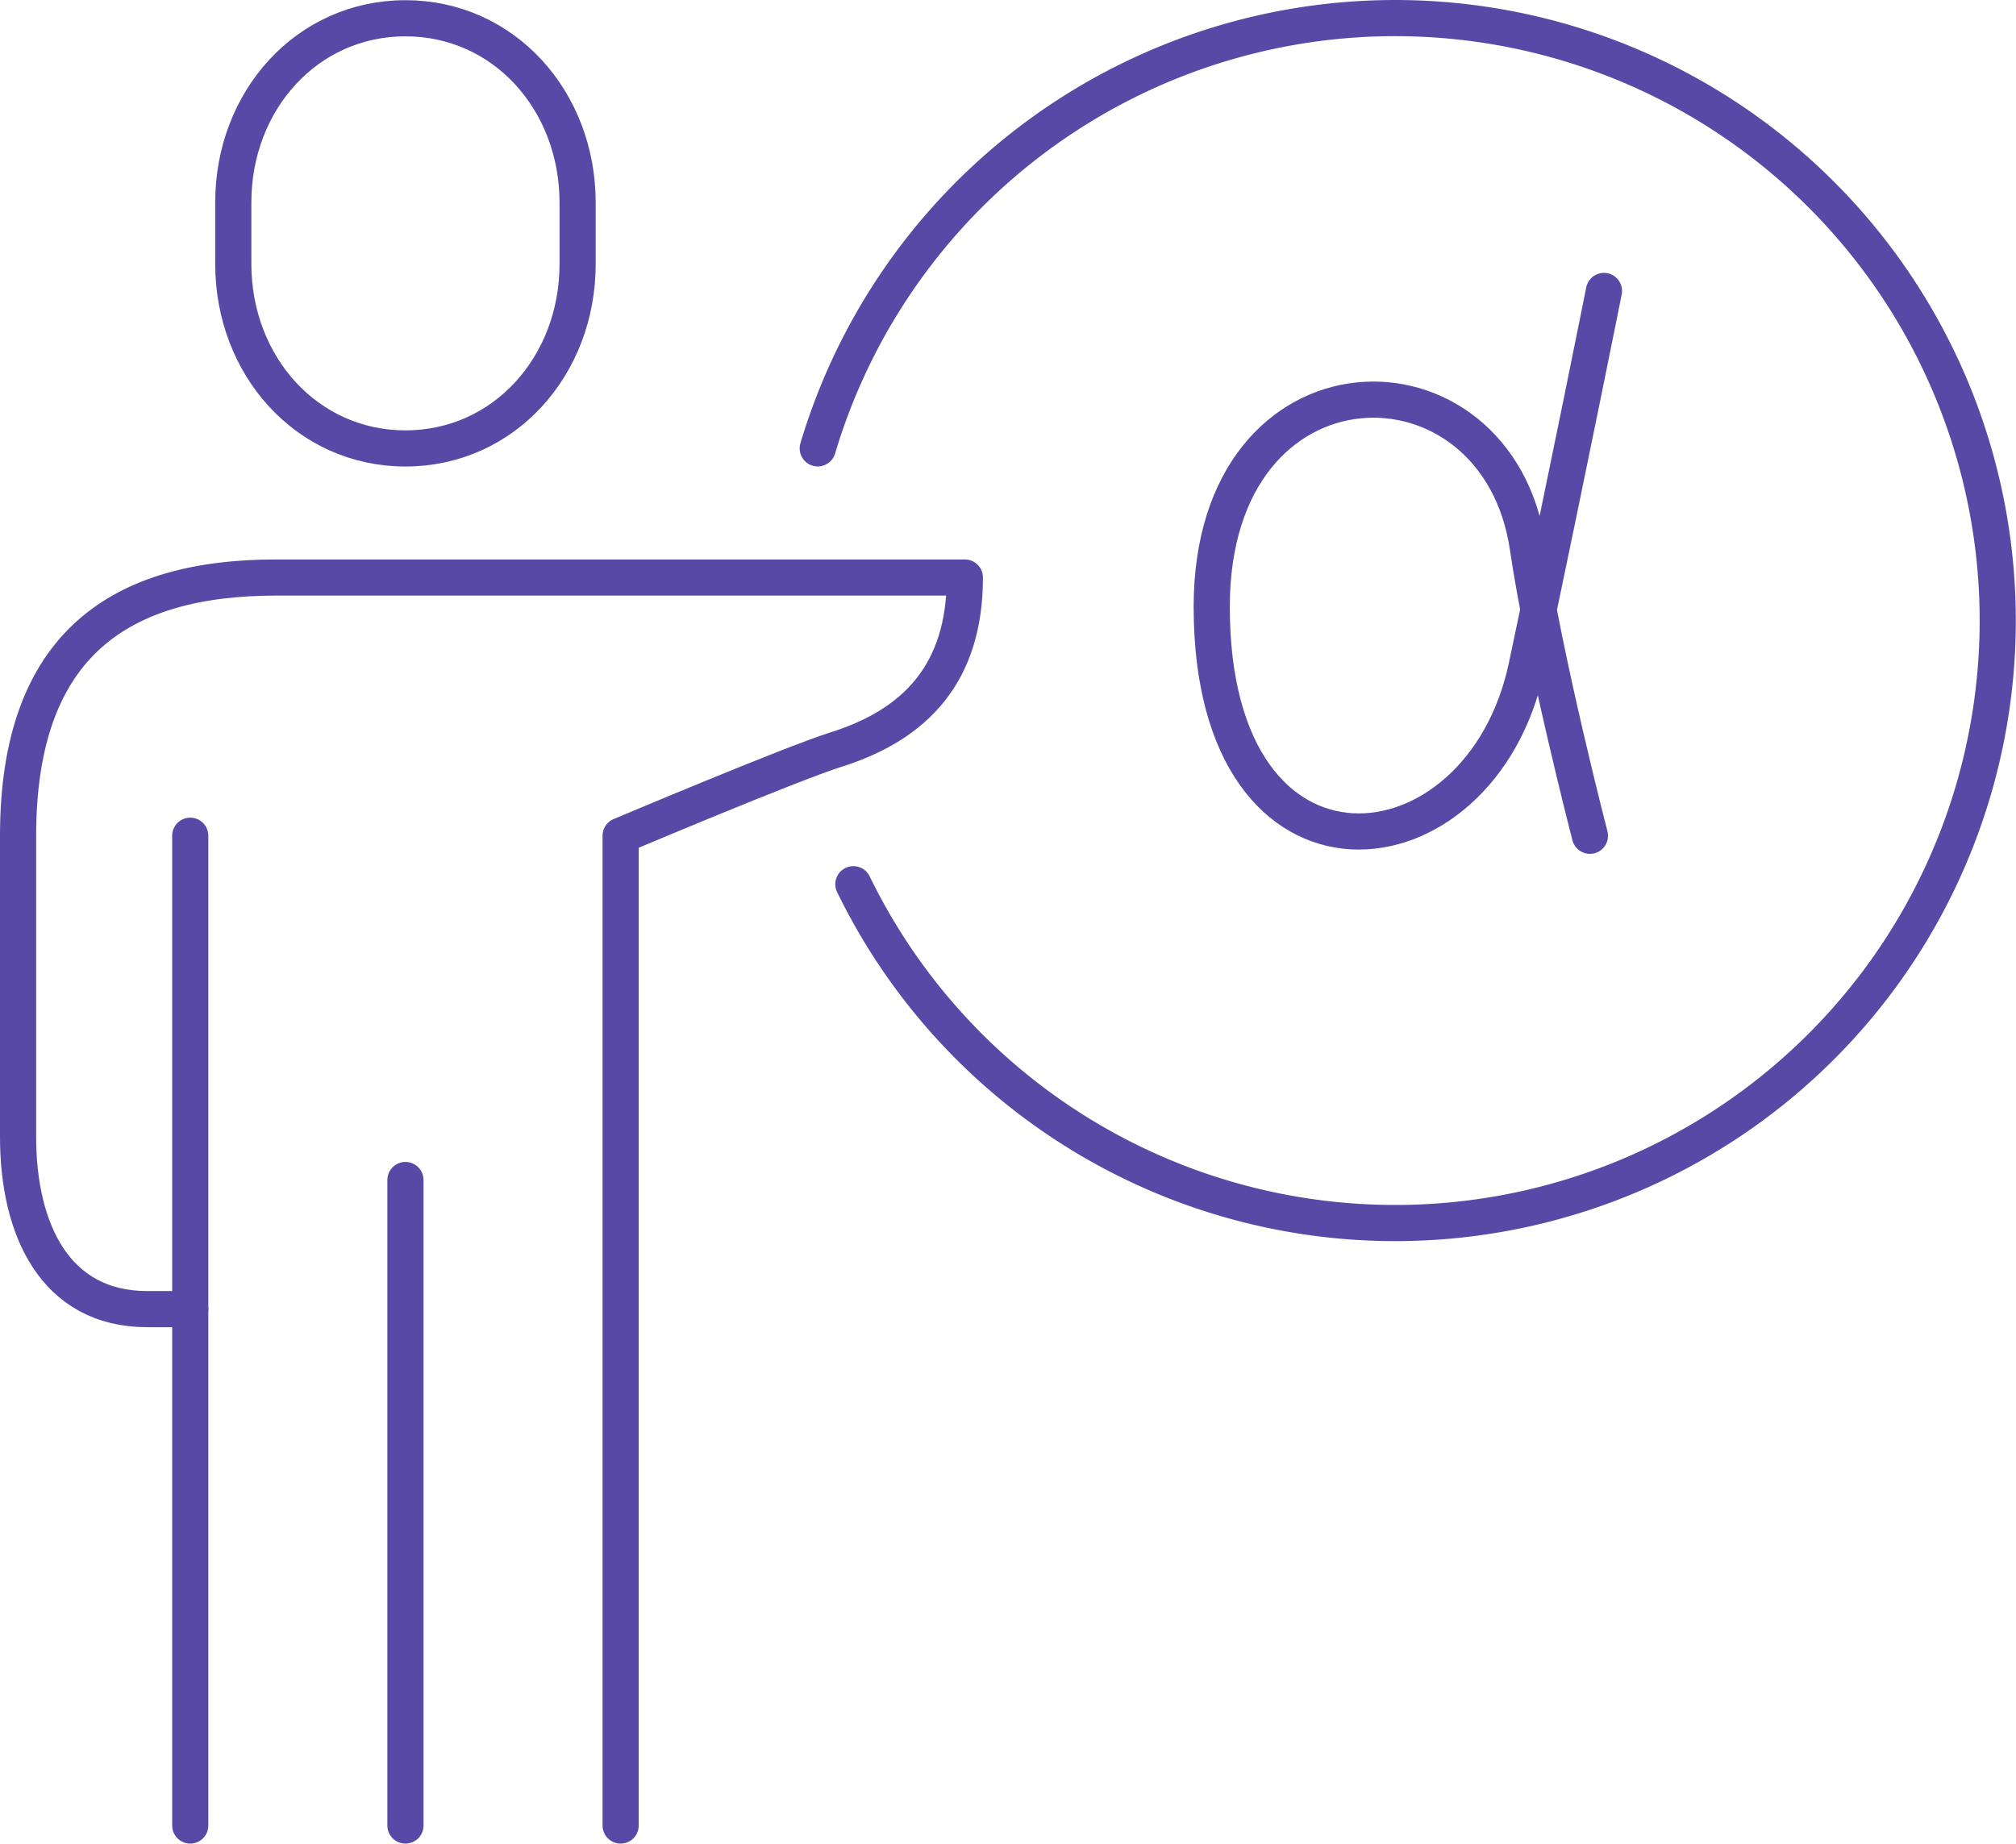 <svg xmlns="http://www.w3.org/2000/svg" width="111.524" height="102" viewBox="0 0 111.524 102">
  <g id="Group_17976" data-name="Group 17976" transform="translate(-945 -1485)">
    <path id="Path_22644" data-name="Path 22644" d="M95.524,269.81c5.452,0,9.524-4.569,9.524-10.2v-3.4c0-5.633-4.071-10.2-9.524-10.2S86,250.569,86,256.2v3.4C86,265.24,90.071,269.81,95.524,269.81Z" transform="translate(871.905 1240)" fill="none" stroke="#5949a7" stroke-linecap="round" stroke-linejoin="round" stroke-miterlimit="10" stroke-width="2"/>
    <path id="Path_22645" data-name="Path 22645" d="M114.333,328.048V273.286s9.433-3.986,11.9-4.762c4.429-1.388,7.143-4.241,7.143-9.524h-38.1C86.755,259,81,262.6,81,273.286v16.667c0,5.107,2.036,9.524,7.143,9.524h2.381" transform="translate(865 1257.952)" fill="none" stroke="#5949a7" stroke-linecap="round" stroke-linejoin="round" stroke-miterlimit="10" stroke-width="2"/>
    <line id="Line_15887" data-name="Line 15887" y2="35.714" transform="translate(967.429 1550.286)" fill="none" stroke="#5949a7" stroke-linecap="round" stroke-miterlimit="10" stroke-width="2"/>
    <line id="Line_15888" data-name="Line 15888" y2="54.762" transform="translate(955.524 1531.238)" fill="none" stroke="#5949a7" stroke-linecap="round" stroke-miterlimit="10" stroke-width="2"/>
    <path id="Path_22646" data-name="Path 22646" d="M99.58,269.807a33.333,33.333,0,1,1,1.971,24.114" transform="translate(890.658 1240)" fill="none" stroke="#5949a7" stroke-linecap="round" stroke-linejoin="round" stroke-miterlimit="10" stroke-width="2"/>
    <path id="Path_7481" data-name="Path 7481" d="M91.819,2861.7s-1.811,9.1-4.279,20.777c-2.524,11.944-17.419,13.477-17.419-3.3,0-14.589,15.8-14.769,17.488-3.28.922,6.255,3.434,15.948,3.434,15.948" transform="translate(941.911 -1360.604)" fill="none" stroke="#5949a7" stroke-linecap="round" stroke-linejoin="round" stroke-miterlimit="10" stroke-width="2"/>
  </g>
</svg>